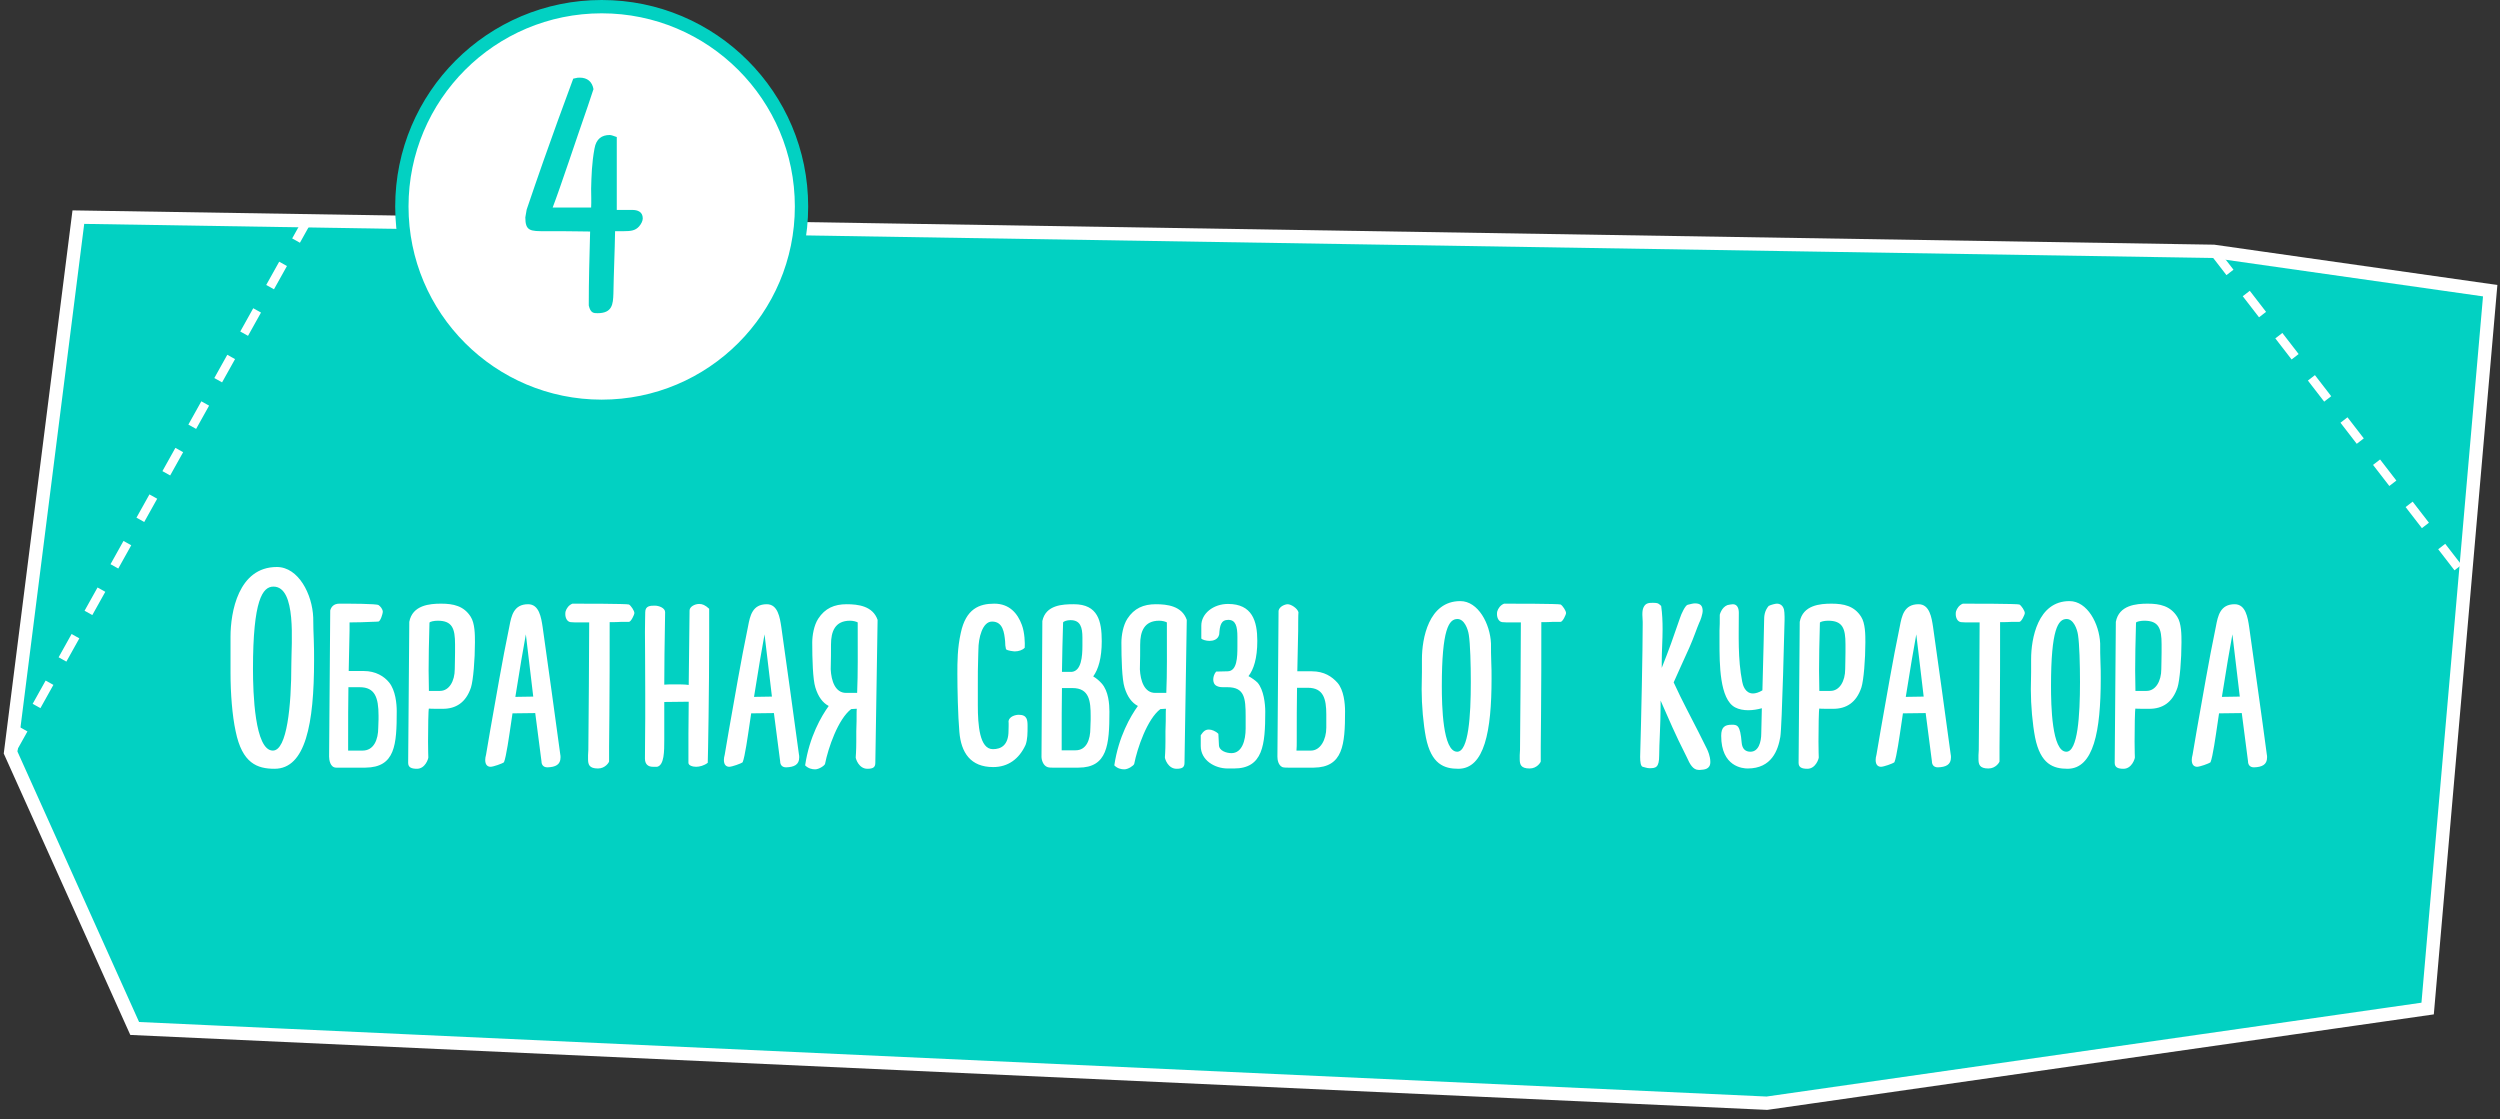 <?xml version="1.0" encoding="UTF-8"?> <svg xmlns="http://www.w3.org/2000/svg" width="563" height="252" viewBox="0 0 563 252" fill="none"><rect x="0" y="0" width="563" height="252" fill="#333333" stroke="none"/> <path d="M17.645 48.897L498.522 56.599L560.791 65.461L546.703 227.123L397.902 248.443L30.332 231.612L2.386 169.471L17.645 48.897Z" fill="#02D1C2" stroke="white" stroke-width="3" stroke-miterlimit="10"></path> <path d="M498.522 56.6L555.462 130.313" stroke="white" stroke-width="2" stroke-miterlimit="10" stroke-dasharray="6 6"></path> <path d="M2.385 169.47L69.825 48.522" stroke="white" stroke-width="2" stroke-miterlimit="10" stroke-dasharray="6 6"></path> <path d="M70.538 139.08C70.346 133.832 67.21 127.688 62.346 127.688C53.642 127.688 51.914 137.928 51.914 143.368V151.624C51.914 156.104 52.298 161.16 53.066 164.68C54.538 171.912 57.93 173.128 61.834 173.128C68.81 173.128 70.73 163.016 70.73 148.68C70.73 147.464 70.73 145.544 70.666 144.2C70.602 142.6 70.538 140.808 70.538 139.08ZM61.45 169.032C57.354 169.032 56.97 155.976 56.97 150.664C56.97 135.048 59.146 132.104 61.578 132.104C66.826 132.104 65.61 144.776 65.61 149.64C65.61 158.856 64.65 169.032 61.45 169.032ZM74.368 137.48L74.112 170.376C74.112 171.144 74.368 172.872 75.712 172.872H82.304C89.024 172.808 89.344 167.688 89.344 160.136C89.344 158.536 89.088 155.464 87.616 153.672C86.528 152.328 84.608 151.112 81.92 151.112H78.528L78.72 141.96V140.168C80.384 140.168 82.368 140.104 83.712 140.04C84.416 140.04 84.992 139.976 85.184 139.976C85.696 139.976 86.208 138.12 86.208 137.8C86.208 137.16 85.632 136.52 85.248 136.264C84.736 135.944 78.72 135.944 76.416 135.944C75.136 135.944 74.56 136.712 74.368 137.48ZM78.464 154.76H81.024C84.416 154.76 85.248 157.064 85.248 161.16V161.992C85.248 162.568 85.184 163.208 85.184 163.848C85.184 166.6 84.16 169.032 81.664 169.032H78.4V166.856C78.4 162.248 78.4 158.408 78.464 154.76ZM92.173 140.04L91.917 171.784C91.917 172.808 92.621 173.128 93.901 173.128C95.757 173.128 96.461 170.888 96.461 170.568C96.461 170.568 96.397 169.032 96.397 166.984C96.397 164.04 96.461 159.688 96.589 159.56C96.525 159.624 98.637 159.624 99.725 159.624C102.605 159.624 104.909 158.28 106.061 154.824C106.573 153.224 106.957 148.488 106.957 144.648C106.957 142.984 106.957 140.36 105.997 138.888C104.461 136.456 102.093 135.944 99.341 135.944C96.781 135.944 92.877 136.264 92.173 140.04ZM96.717 140.232C96.781 139.976 97.805 139.784 98.573 139.784C101.837 139.784 102.477 141.512 102.477 145.096V146.888C102.477 148.232 102.413 150.024 102.413 150.664C102.413 153.416 101.133 155.592 99.085 155.592H96.589C96.589 153.8 96.525 152.776 96.525 151.048C96.525 148.04 96.589 144.776 96.717 140.232ZM126.167 169.864C124.951 160.648 123.479 150.472 122.199 141.192C121.879 139.08 121.431 136.072 118.935 136.072C115.671 136.072 115.159 138.696 114.711 141.064C113.047 149.064 111.767 156.808 110.423 164.296L109.463 169.928C109.335 170.312 109.271 170.888 109.271 171.144C109.271 172.296 109.847 172.68 110.487 172.68C111.063 172.68 113.111 171.976 113.495 171.656C114.007 170.44 114.647 165.832 115.095 162.824L115.415 160.648C116.951 160.648 118.935 160.584 120.535 160.584L121.943 171.464C121.943 172.104 122.263 172.808 123.287 172.808C125.079 172.744 126.231 172.232 126.231 170.568C126.231 170.312 126.231 170.12 126.167 169.864ZM117.399 148.68L118.423 142.856L120.087 156.872C118.743 156.872 117.271 156.936 116.055 156.936L117.399 148.68ZM127.373 137.672C127.309 137.864 127.309 138.12 127.309 138.312C127.309 139.144 127.694 139.976 128.462 140.104C128.782 140.168 129.806 140.168 130.894 140.168H132.686C132.686 143.816 132.558 165.256 132.494 168.904C132.494 169.288 132.43 169.672 132.43 170.056V170.952C132.43 172.168 132.686 173.064 134.67 173.064C136.334 173.064 137.166 171.656 137.166 171.464V168.136C137.166 167.176 137.23 163.144 137.23 160.968C137.294 155.144 137.294 147.208 137.294 140.104C138.254 140.104 139.278 140.104 139.982 140.04H141.646C142.094 140.04 142.862 138.44 142.862 138.056C142.862 137.544 142.094 136.392 141.646 136.136C141.198 135.944 130.894 135.944 128.91 135.944C128.078 136.264 127.566 137.032 127.373 137.672ZM149.786 137.864C149.786 136.904 148.378 136.392 147.482 136.392C146.522 136.392 145.306 136.392 145.306 137.864C145.306 139.144 145.242 139.912 145.242 142.344C145.242 144.904 145.306 149.064 145.306 156.04V161.8C145.306 164.488 145.242 167.432 145.242 170.824C145.242 172.04 145.882 172.68 147.034 172.68H147.994C149.594 172.296 149.594 169.224 149.594 166.536V158.088L155.098 158.024C155.098 160.072 155.034 162.696 155.034 165.256V171.784C155.034 172.424 156.058 172.68 156.762 172.68C157.53 172.68 158.554 172.424 159.385 171.784C159.45 169.992 159.706 155.144 159.706 143.88V137.096C158.81 136.264 158.17 136.008 157.466 136.008C156.442 136.008 155.29 136.648 155.29 137.48L155.098 154.248C154.202 154.12 153.05 154.12 151.962 154.12C151.002 154.12 150.298 154.12 149.594 154.184C149.594 150.216 149.658 145.096 149.786 137.864ZM179.917 169.864C178.701 160.648 177.229 150.472 175.949 141.192C175.629 139.08 175.181 136.072 172.685 136.072C169.421 136.072 168.909 138.696 168.461 141.064C166.797 149.064 165.517 156.808 164.173 164.296L163.213 169.928C163.085 170.312 163.021 170.888 163.021 171.144C163.021 172.296 163.597 172.68 164.237 172.68C164.813 172.68 166.861 171.976 167.245 171.656C167.757 170.44 168.397 165.832 168.845 162.824L169.165 160.648C170.701 160.648 172.685 160.584 174.285 160.584L175.693 171.464C175.693 172.104 176.013 172.808 177.037 172.808C178.829 172.744 179.981 172.232 179.981 170.568C179.981 170.312 179.981 170.12 179.917 169.864ZM171.149 148.68L172.173 142.856L173.837 156.872C172.493 156.872 171.021 156.936 169.805 156.936L171.149 148.68ZM190.66 136.072C187.908 136.072 185.796 136.968 184.26 139.336C183.299 140.808 182.916 143.112 182.916 144.712C182.916 148.36 183.044 153.032 183.62 154.824C184.26 156.936 185.284 158.28 186.628 158.984C184.964 161.288 182.276 165.896 181.316 172.36C182.02 173.064 182.852 173.256 183.556 173.256C184.452 173.256 185.668 172.424 185.796 172.04C186.5 168.456 188.74 161.928 191.684 159.688C192.004 159.688 192.324 159.624 192.644 159.624H192.964C192.9 159.688 192.9 160.84 192.9 162.376C192.9 163.08 192.836 163.912 192.836 164.68V166.984C192.836 169.032 192.708 170.568 192.708 170.568C192.708 170.888 193.412 173.128 195.332 173.128C196.612 173.128 197.124 172.808 197.124 171.784L197.635 139.592C196.548 136.456 193.22 136.072 190.66 136.072ZM193.028 156.04H190.532C188.1 156.04 187.204 153.352 187.076 150.728C187.14 149.64 187.14 145.608 187.14 145.16C187.14 142.216 188.036 139.784 191.428 139.784C192.132 139.784 192.836 139.976 193.156 140.168C193.156 147.08 193.22 151.496 193.028 156.04ZM230.768 145.864C230.832 144.84 230.768 142.472 230.128 140.744C229.168 138.12 227.312 135.944 223.92 135.944C220.528 135.944 217.52 137.096 216.368 142.536C215.6 145.992 215.6 149 215.6 151.816C215.6 155.016 215.728 161.16 216.048 164.808C216.432 169.48 218.544 172.744 223.664 172.744C226.992 172.744 229.488 170.952 230.96 167.752C231.408 166.536 231.408 165.064 231.408 163.528C231.408 162.184 231.344 160.968 229.424 160.968C228.656 160.968 227.312 161.352 227.12 162.376C227.184 163.144 227.12 163.912 227.12 164.552C227.12 167.88 225.392 168.712 223.6 168.712C220.592 168.712 220.208 163.272 220.208 158.856V154.312C220.208 152.008 220.208 150.088 220.272 148.616C220.272 147.656 220.336 146.888 220.336 146.312C220.336 143.688 221.232 139.976 223.408 139.976C225.904 139.976 226.16 142.536 226.352 144.392C226.352 145.096 226.416 145.672 226.544 146.184C226.8 146.568 228.464 146.696 228.528 146.696C229.424 146.696 230.32 146.376 230.768 145.864ZM248.113 144.392C248.113 139.912 247.281 136.072 241.841 136.072C239.345 136.072 235.505 136.2 234.737 139.848L234.545 170.44C234.545 171.144 234.929 172.424 235.889 172.744C236.209 172.872 236.721 172.872 236.977 172.872H242.865C249.393 172.872 249.841 167.752 249.841 160.264C249.841 158.6 249.649 155.656 248.113 153.928C247.601 153.352 246.961 152.776 246.193 152.328C247.345 150.728 248.113 148.232 248.113 144.392ZM241.073 139.656C243.313 139.656 243.761 141.256 243.761 143.624V145.352C243.761 147.912 243.505 151.048 241.393 151.304H239.153C239.217 147.528 239.281 143.816 239.409 140.168C239.537 139.912 240.305 139.656 241.073 139.656ZM239.153 154.952H241.521C245.361 154.952 245.617 157.96 245.617 161.288V162.12C245.617 162.632 245.553 163.272 245.553 163.912C245.553 166.6 244.657 168.968 242.225 168.968H239.089V166.856C239.089 162.632 239.089 158.792 239.153 154.952ZM260.285 136.072C257.533 136.072 255.421 136.968 253.885 139.336C252.924 140.808 252.541 143.112 252.541 144.712C252.541 148.36 252.669 153.032 253.245 154.824C253.885 156.936 254.909 158.28 256.253 158.984C254.589 161.288 251.901 165.896 250.941 172.36C251.645 173.064 252.477 173.256 253.181 173.256C254.077 173.256 255.293 172.424 255.421 172.04C256.125 168.456 258.365 161.928 261.309 159.688C261.629 159.688 261.949 159.624 262.269 159.624H262.589C262.525 159.688 262.525 160.84 262.525 162.376C262.525 163.08 262.461 163.912 262.461 164.68V166.984C262.461 169.032 262.333 170.568 262.333 170.568C262.333 170.888 263.037 173.128 264.957 173.128C266.237 173.128 266.749 172.808 266.749 171.784L267.26 139.592C266.173 136.456 262.845 136.072 260.285 136.072ZM262.653 156.04H260.157C257.725 156.04 256.829 153.352 256.701 150.728C256.765 149.64 256.765 145.608 256.765 145.16C256.765 142.216 257.661 139.784 261.053 139.784C261.757 139.784 262.461 139.976 262.781 140.168C262.781 147.08 262.845 151.496 262.653 156.04ZM274.568 142.856C274.696 140.872 274.952 139.592 276.616 139.592C278.28 139.592 278.664 141.064 278.664 143.432V145.608C278.664 147.976 278.6 151.112 276.488 151.176L273.864 151.24C273.352 151.88 273.224 152.584 273.224 153.032C273.224 153.48 273.352 154.184 274.056 154.504C274.632 154.76 275.08 154.76 275.464 154.76H276.424C280.264 154.76 280.52 157.192 280.52 161.288V164.04C280.52 166.792 279.688 169.608 277.32 169.608C276.232 169.608 274.504 169.096 274.504 167.752L274.376 165.256C273.736 164.616 272.84 164.296 272.264 164.296C271.496 164.296 271.048 164.616 270.408 165.576V168.008C270.408 171.208 273.544 173.064 276.488 173.064H277.896C284.424 173.064 284.936 167.752 284.936 160.264C284.936 158.536 284.616 155.4 283.208 153.736C282.696 153.224 281.864 152.648 281.16 152.264C282.312 150.792 283.144 148.296 283.144 144.328C283.144 139.848 281.992 136.008 276.552 136.008C273.224 136.008 270.536 138.184 270.536 140.872V143.816C270.792 144.072 271.624 144.328 272.392 144.328C273.16 144.328 274.312 144.072 274.568 142.856ZM287.931 137.544L287.674 170.376C287.674 171.144 287.867 172.296 288.763 172.744C289.019 172.872 289.786 172.872 290.043 172.872H295.867C302.458 172.808 302.907 167.688 302.907 160.2C302.907 158.472 302.651 155.4 301.179 153.736C299.963 152.392 298.235 151.176 295.419 151.176H292.155L292.347 142.088C292.347 141.96 292.347 138.184 292.411 137.864C292.155 136.968 290.747 136.072 289.979 136.072C289.467 136.072 288.123 136.52 287.931 137.544ZM292.027 166.856C292.027 162.312 292.027 158.536 292.091 154.888H294.523C298.043 154.888 298.683 157.384 298.683 160.904V163.848C298.683 166.6 297.339 169.032 295.227 169.032H291.963C292.027 168.392 292.027 167.688 292.027 166.856ZM335.771 144.904C335.579 140.488 332.891 135.368 328.859 135.368C321.691 135.368 320.219 143.88 320.219 148.424V151.368C320.219 152.584 320.155 153.864 320.155 155.208C320.155 158.92 320.539 163.08 321.115 166.088C322.331 172.104 325.211 173.128 328.411 173.128C334.299 173.128 335.899 164.68 335.899 152.84C335.899 151.752 335.899 150.216 335.835 149.128C335.771 147.72 335.771 146.312 335.771 144.904ZM328.155 169.288C324.891 169.288 324.699 158.856 324.699 154.504C324.699 141.64 326.299 139.4 328.219 139.4C329.755 139.4 330.587 141.64 330.779 142.984C331.099 144.968 331.227 149.704 331.227 153.608C331.227 161.224 330.715 169.288 328.155 169.288ZM337.186 137.672C337.122 137.864 337.122 138.12 337.122 138.312C337.122 139.144 337.506 139.976 338.274 140.104C338.594 140.168 339.618 140.168 340.706 140.168H342.498C342.498 143.816 342.37 165.256 342.306 168.904C342.306 169.288 342.242 169.672 342.242 170.056V170.952C342.242 172.168 342.498 173.064 344.482 173.064C346.146 173.064 346.978 171.656 346.978 171.464V168.136C346.978 167.176 347.042 163.144 347.042 160.968C347.106 155.144 347.106 147.208 347.106 140.104C348.066 140.104 349.09 140.104 349.794 140.04H351.458C351.906 140.04 352.674 138.44 352.674 138.056C352.674 137.544 351.906 136.392 351.458 136.136C351.01 135.944 340.706 135.944 338.722 135.944C337.89 136.264 337.378 137.032 337.186 137.672ZM374.095 136.456L373.583 136.008C373.263 135.752 372.559 135.752 372.239 135.752C371.279 135.752 370.575 135.816 370.127 136.776C369.679 137.672 369.935 139.336 369.935 140.04V140.616C369.935 146.12 369.615 161.928 369.359 170.44C369.359 171.592 369.487 172.552 369.935 172.68C370.447 172.808 370.959 173 371.471 173C372.879 173 373.647 172.872 373.647 170.12C373.647 167.624 373.967 163.016 373.967 158.984V157.768C376.079 162.504 376.975 164.808 379.855 170.504C380.559 172.104 381.263 173.384 382.543 173.384H382.863C383.823 173.32 385.167 173.256 385.167 171.592C385.167 170.312 384.591 169.032 384.399 168.648L382.479 164.808C380.687 161.224 378.959 158.152 376.911 153.672C377.935 151.432 379.151 148.616 380.431 145.864C381.455 143.56 382.159 141.384 382.671 140.232C382.863 139.912 383.503 138.248 383.439 137.416C383.375 136.52 383.055 135.88 381.711 135.88C381.327 135.88 380.815 136.008 380.047 136.2C379.535 136.328 378.639 138.184 378.319 139.208C376.783 143.688 375.887 146.248 374.223 150.408V149.128C374.223 146.632 374.415 144.2 374.415 141.704C374.415 139.976 374.351 138.248 374.095 136.456ZM398.302 136.456C397.342 137.608 397.278 138.76 397.278 139.784C397.278 140.424 397.086 148.616 396.894 155.464C396.062 155.976 395.294 156.168 394.782 156.168C392.99 156.168 392.478 154.248 392.35 153.544C391.326 148.36 391.582 143.048 391.582 137.992C391.582 137.032 391.262 136.072 390.238 136.072C390.046 136.072 389.214 136.2 389.022 136.264C387.678 136.776 387.294 138.44 387.294 138.44C387.294 140.04 387.294 141 387.23 142.024V144.648C387.23 149.448 387.23 157.448 390.75 159.304C391.582 159.752 392.67 159.944 393.694 159.944C394.782 159.944 395.87 159.752 396.766 159.496L396.638 165.128C396.638 167.176 395.998 169.288 394.206 169.288C393.118 169.288 392.35 168.712 392.222 167.24C391.902 163.208 391.198 163.208 389.982 163.208C388.382 163.208 387.614 163.784 387.614 165.704C387.614 172.68 392.478 173.064 393.566 173.064C399.006 173.064 400.414 168.904 400.926 165.96C401.31 163.784 401.885 139.656 401.885 139.656V138.888C401.885 138.184 401.822 137.608 401.758 137.288C401.502 136.264 400.798 135.944 400.158 135.944C399.774 135.944 398.814 136.2 398.302 136.456ZM405.298 140.04L405.042 171.784C405.042 172.808 405.746 173.128 407.026 173.128C408.882 173.128 409.586 170.888 409.586 170.568C409.586 170.568 409.522 169.032 409.522 166.984C409.522 164.04 409.586 159.688 409.714 159.56C409.65 159.624 411.762 159.624 412.85 159.624C415.73 159.624 418.034 158.28 419.186 154.824C419.698 153.224 420.082 148.488 420.082 144.648C420.082 142.984 420.082 140.36 419.122 138.888C417.586 136.456 415.218 135.944 412.466 135.944C409.906 135.944 406.002 136.264 405.298 140.04ZM409.842 140.232C409.906 139.976 410.93 139.784 411.698 139.784C414.962 139.784 415.602 141.512 415.602 145.096V146.888C415.602 148.232 415.538 150.024 415.538 150.664C415.538 153.416 414.258 155.592 412.21 155.592H409.714C409.714 153.8 409.65 152.776 409.65 151.048C409.65 148.04 409.714 144.776 409.842 140.232ZM439.292 169.864C438.076 160.648 436.604 150.472 435.324 141.192C435.004 139.08 434.556 136.072 432.06 136.072C428.796 136.072 428.284 138.696 427.836 141.064C426.172 149.064 424.892 156.808 423.548 164.296L422.588 169.928C422.46 170.312 422.396 170.888 422.396 171.144C422.396 172.296 422.972 172.68 423.612 172.68C424.188 172.68 426.236 171.976 426.62 171.656C427.132 170.44 427.772 165.832 428.22 162.824L428.54 160.648C430.076 160.648 432.06 160.584 433.66 160.584L435.068 171.464C435.068 172.104 435.388 172.808 436.412 172.808C438.204 172.744 439.356 172.232 439.356 170.568C439.356 170.312 439.356 170.12 439.292 169.864ZM430.524 148.68L431.548 142.856L433.212 156.872C431.868 156.872 430.396 156.936 429.18 156.936L430.524 148.68ZM440.498 137.672C440.434 137.864 440.434 138.12 440.434 138.312C440.434 139.144 440.819 139.976 441.587 140.104C441.907 140.168 442.931 140.168 444.019 140.168H445.811C445.811 143.816 445.683 165.256 445.619 168.904C445.619 169.288 445.555 169.672 445.555 170.056V170.952C445.555 172.168 445.811 173.064 447.795 173.064C449.459 173.064 450.291 171.656 450.291 171.464V168.136C450.291 167.176 450.355 163.144 450.355 160.968C450.419 155.144 450.419 147.208 450.419 140.104C451.379 140.104 452.403 140.104 453.107 140.04H454.771C455.219 140.04 455.987 138.44 455.987 138.056C455.987 137.544 455.219 136.392 454.771 136.136C454.323 135.944 444.019 135.944 442.035 135.944C441.203 136.264 440.691 137.032 440.498 137.672ZM472.958 144.904C472.767 140.488 470.079 135.368 466.047 135.368C458.879 135.368 457.407 143.88 457.407 148.424V151.368C457.407 152.584 457.343 153.864 457.343 155.208C457.343 158.92 457.727 163.08 458.303 166.088C459.519 172.104 462.399 173.128 465.599 173.128C471.487 173.128 473.087 164.68 473.087 152.84C473.087 151.752 473.087 150.216 473.023 149.128C472.958 147.72 472.958 146.312 472.958 144.904ZM465.343 169.288C462.079 169.288 461.887 158.856 461.887 154.504C461.887 141.64 463.487 139.4 465.407 139.4C466.943 139.4 467.775 141.64 467.967 142.984C468.287 144.968 468.415 149.704 468.415 153.608C468.415 161.224 467.903 169.288 465.343 169.288ZM476.486 140.04L476.23 171.784C476.23 172.808 476.934 173.128 478.214 173.128C480.07 173.128 480.774 170.888 480.774 170.568C480.774 170.568 480.71 169.032 480.71 166.984C480.71 164.04 480.774 159.688 480.902 159.56C480.838 159.624 482.95 159.624 484.038 159.624C486.918 159.624 489.222 158.28 490.374 154.824C490.885 153.224 491.27 148.488 491.27 144.648C491.27 142.984 491.27 140.36 490.31 138.888C488.774 136.456 486.406 135.944 483.654 135.944C481.094 135.944 477.19 136.264 476.486 140.04ZM481.03 140.232C481.094 139.976 482.118 139.784 482.885 139.784C486.15 139.784 486.79 141.512 486.79 145.096V146.888C486.79 148.232 486.726 150.024 486.726 150.664C486.726 153.416 485.446 155.592 483.398 155.592H480.902C480.902 153.8 480.838 152.776 480.838 151.048C480.838 148.04 480.902 144.776 481.03 140.232ZM510.48 169.864C509.264 160.648 507.792 150.472 506.512 141.192C506.192 139.08 505.744 136.072 503.248 136.072C499.984 136.072 499.472 138.696 499.024 141.064C497.36 149.064 496.08 156.808 494.736 164.296L493.776 169.928C493.648 170.312 493.584 170.888 493.584 171.144C493.584 172.296 494.16 172.68 494.799 172.68C495.376 172.68 497.424 171.976 497.808 171.656C498.32 170.44 498.96 165.832 499.408 162.824L499.728 160.648C501.264 160.648 503.248 160.584 504.848 160.584L506.256 171.464C506.256 172.104 506.576 172.808 507.6 172.808C509.392 172.744 510.544 172.232 510.544 170.568C510.544 170.312 510.544 170.12 510.48 169.864ZM501.712 148.68L502.736 142.856L504.4 156.872C503.056 156.872 501.584 156.936 500.368 156.936L501.712 148.68Z" fill="white"></path> <circle cx="135.5" cy="46.5" r="45" fill="white" stroke="#02D1C2" stroke-width="3"></circle> <path d="M132.362 23.944L133.654 20.068C133.35 18.396 132.286 17.484 130.538 17.484C130.234 17.484 130.006 17.484 129.094 17.712C128.334 19.84 124.002 31.24 118.606 47.2L118.302 48.948C118.302 52.064 119.442 52.064 122.786 52.064H126.662C128.79 52.064 131.146 52.14 132.894 52.14C132.742 58.068 132.59 63.008 132.59 68.784C132.97 70.532 133.73 70.532 134.566 70.532C137.91 70.532 138.062 68.48 138.138 66.124C138.214 61.488 138.442 56.7 138.518 52.064H140.418C142.166 52.064 143.078 51.912 143.914 51C144.446 50.392 144.75 49.708 144.75 49.176C144.75 47.656 143.534 47.276 142.394 47.276H138.898V30.86C138.062 30.556 137.606 30.404 137.302 30.404C135.554 30.404 134.262 31.24 133.882 33.444C133.274 36.712 133.198 39.6 133.122 42.488C133.122 43.856 133.198 45.3 133.122 46.744H124.458C126.206 42.184 129.626 31.772 132.362 23.944Z" fill="#02D1C2"></path> </svg> 